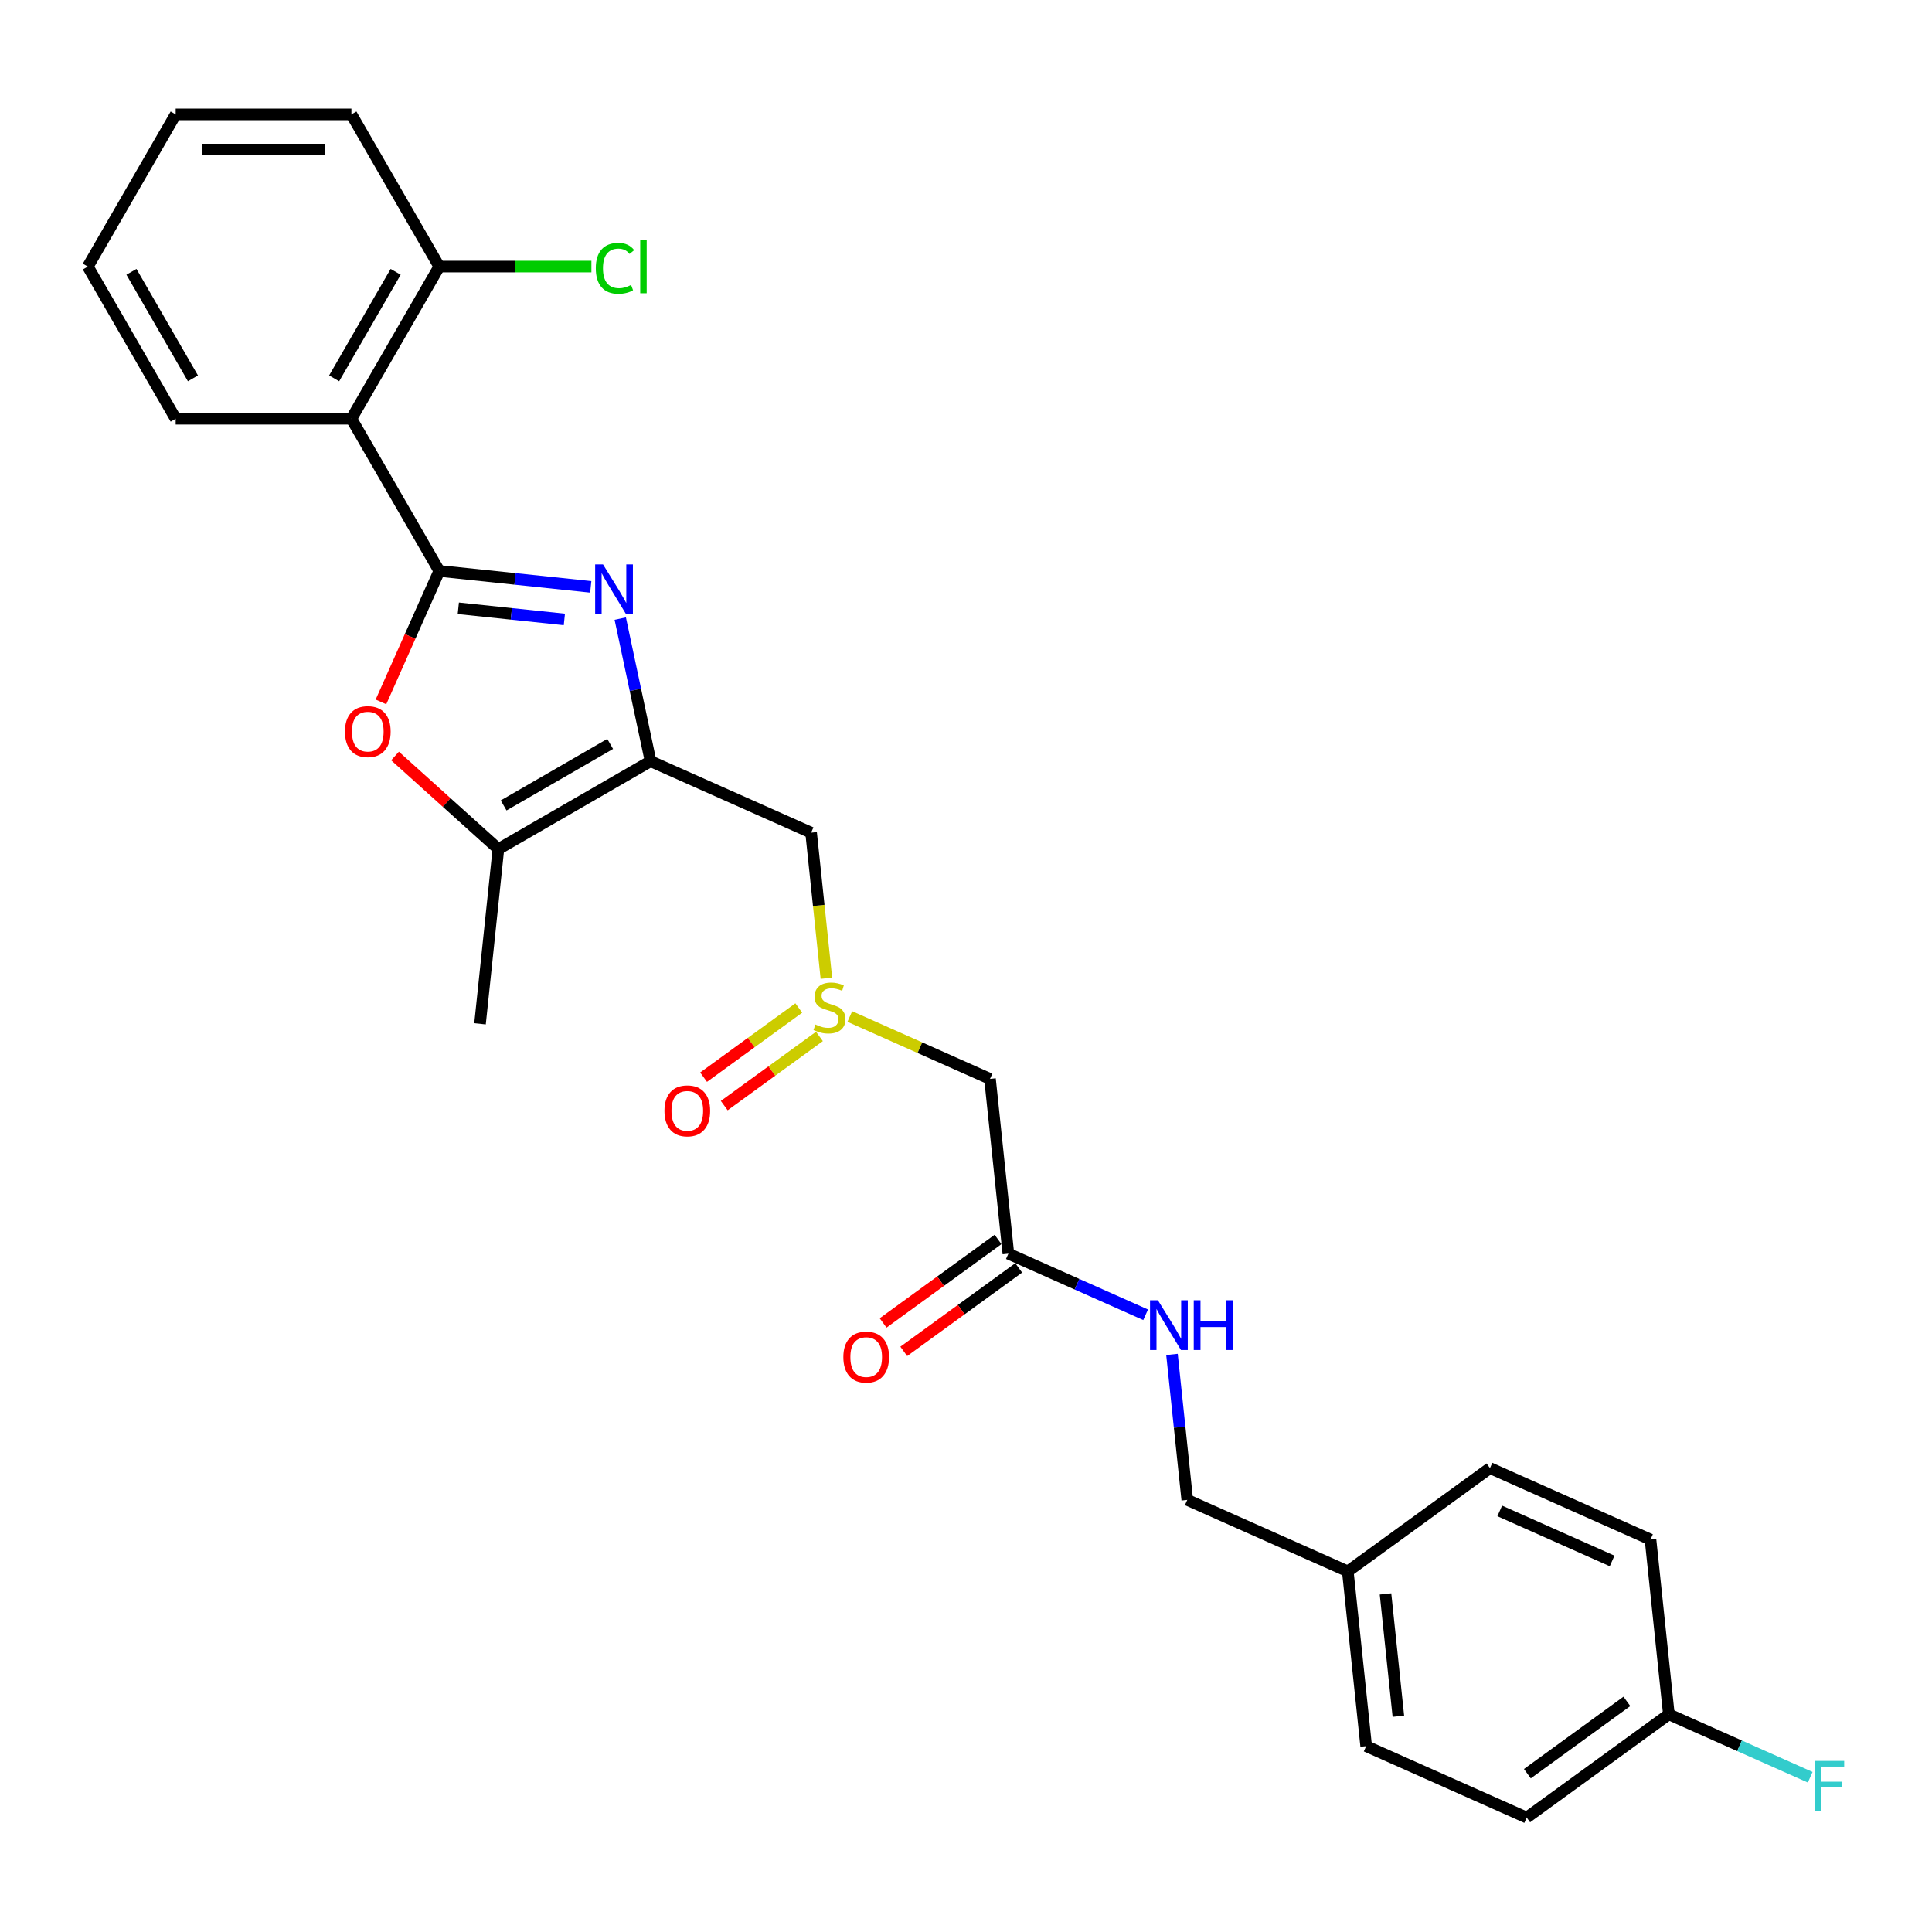 <?xml version='1.0' encoding='iso-8859-1'?>
<svg version='1.1' baseProfile='full'
              xmlns='http://www.w3.org/2000/svg'
                      xmlns:rdkit='http://www.rdkit.org/xml'
                      xmlns:xlink='http://www.w3.org/1999/xlink'
                  xml:space='preserve'
width='1000px' height='1000px' viewBox='0 0 1000 1000'>
<!-- END OF HEADER -->
<rect style='opacity:1.0;fill:#FFFFFF;stroke:none' width='1000' height='1000' x='0' y='0'> </rect>
<path class='bond-0' d='M 227.364,295.517 L 266.571,299.638' style='fill:none;fill-rule:evenodd;stroke:#000000;stroke-width:6px;stroke-linecap:butt;stroke-linejoin:miter;stroke-opacity:1' />
<path class='bond-0' d='M 266.571,299.638 L 305.778,303.759' style='fill:none;fill-rule:evenodd;stroke:#0000FF;stroke-width:6px;stroke-linecap:butt;stroke-linejoin:miter;stroke-opacity:1' />
<path class='bond-0' d='M 237.225,314.845 L 264.669,317.729' style='fill:none;fill-rule:evenodd;stroke:#000000;stroke-width:6px;stroke-linecap:butt;stroke-linejoin:miter;stroke-opacity:1' />
<path class='bond-0' d='M 264.669,317.729 L 292.114,320.614' style='fill:none;fill-rule:evenodd;stroke:#0000FF;stroke-width:6px;stroke-linecap:butt;stroke-linejoin:miter;stroke-opacity:1' />
<path class='bond-2' d='M 227.364,295.517 L 212.272,329.413' style='fill:none;fill-rule:evenodd;stroke:#000000;stroke-width:6px;stroke-linecap:butt;stroke-linejoin:miter;stroke-opacity:1' />
<path class='bond-2' d='M 212.272,329.413 L 197.181,363.31' style='fill:none;fill-rule:evenodd;stroke:#FF0000;stroke-width:6px;stroke-linecap:butt;stroke-linejoin:miter;stroke-opacity:1' />
<path class='bond-3' d='M 227.364,295.517 L 181.887,216.748' style='fill:none;fill-rule:evenodd;stroke:#000000;stroke-width:6px;stroke-linecap:butt;stroke-linejoin:miter;stroke-opacity:1' />
<path class='bond-1' d='M 321.041,320.177 L 328.886,357.084' style='fill:none;fill-rule:evenodd;stroke:#0000FF;stroke-width:6px;stroke-linecap:butt;stroke-linejoin:miter;stroke-opacity:1' />
<path class='bond-1' d='M 328.886,357.084 L 336.731,393.991' style='fill:none;fill-rule:evenodd;stroke:#000000;stroke-width:6px;stroke-linecap:butt;stroke-linejoin:miter;stroke-opacity:1' />
<path class='bond-6' d='M 336.731,393.991 L 419.822,430.986' style='fill:none;fill-rule:evenodd;stroke:#000000;stroke-width:6px;stroke-linecap:butt;stroke-linejoin:miter;stroke-opacity:1' />
<path class='bond-27' d='M 336.731,393.991 L 257.962,439.469' style='fill:none;fill-rule:evenodd;stroke:#000000;stroke-width:6px;stroke-linecap:butt;stroke-linejoin:miter;stroke-opacity:1' />
<path class='bond-27' d='M 315.82,385.059 L 260.682,416.893' style='fill:none;fill-rule:evenodd;stroke:#000000;stroke-width:6px;stroke-linecap:butt;stroke-linejoin:miter;stroke-opacity:1' />
<path class='bond-4' d='M 204.467,391.302 L 231.215,415.385' style='fill:none;fill-rule:evenodd;stroke:#FF0000;stroke-width:6px;stroke-linecap:butt;stroke-linejoin:miter;stroke-opacity:1' />
<path class='bond-4' d='M 231.215,415.385 L 257.962,439.469' style='fill:none;fill-rule:evenodd;stroke:#000000;stroke-width:6px;stroke-linecap:butt;stroke-linejoin:miter;stroke-opacity:1' />
<path class='bond-9' d='M 181.887,216.748 L 227.364,137.979' style='fill:none;fill-rule:evenodd;stroke:#000000;stroke-width:6px;stroke-linecap:butt;stroke-linejoin:miter;stroke-opacity:1' />
<path class='bond-9' d='M 172.954,195.837 L 204.788,140.699' style='fill:none;fill-rule:evenodd;stroke:#000000;stroke-width:6px;stroke-linecap:butt;stroke-linejoin:miter;stroke-opacity:1' />
<path class='bond-18' d='M 181.887,216.748 L 90.932,216.748' style='fill:none;fill-rule:evenodd;stroke:#000000;stroke-width:6px;stroke-linecap:butt;stroke-linejoin:miter;stroke-opacity:1' />
<path class='bond-23' d='M 257.962,439.469 L 248.454,529.925' style='fill:none;fill-rule:evenodd;stroke:#000000;stroke-width:6px;stroke-linecap:butt;stroke-linejoin:miter;stroke-opacity:1' />
<path class='bond-5' d='M 427.741,506.326 L 423.781,468.656' style='fill:none;fill-rule:evenodd;stroke:#CCCC00;stroke-width:6px;stroke-linecap:butt;stroke-linejoin:miter;stroke-opacity:1' />
<path class='bond-5' d='M 423.781,468.656 L 419.822,430.986' style='fill:none;fill-rule:evenodd;stroke:#000000;stroke-width:6px;stroke-linecap:butt;stroke-linejoin:miter;stroke-opacity:1' />
<path class='bond-7' d='M 439.862,526.132 L 476.141,542.284' style='fill:none;fill-rule:evenodd;stroke:#CCCC00;stroke-width:6px;stroke-linecap:butt;stroke-linejoin:miter;stroke-opacity:1' />
<path class='bond-7' d='M 476.141,542.284 L 512.421,558.437' style='fill:none;fill-rule:evenodd;stroke:#000000;stroke-width:6px;stroke-linecap:butt;stroke-linejoin:miter;stroke-opacity:1' />
<path class='bond-11' d='M 413.451,521.736 L 388.811,539.638' style='fill:none;fill-rule:evenodd;stroke:#CCCC00;stroke-width:6px;stroke-linecap:butt;stroke-linejoin:miter;stroke-opacity:1' />
<path class='bond-11' d='M 388.811,539.638 L 364.172,557.54' style='fill:none;fill-rule:evenodd;stroke:#FF0000;stroke-width:6px;stroke-linecap:butt;stroke-linejoin:miter;stroke-opacity:1' />
<path class='bond-11' d='M 424.143,536.453 L 399.504,554.355' style='fill:none;fill-rule:evenodd;stroke:#CCCC00;stroke-width:6px;stroke-linecap:butt;stroke-linejoin:miter;stroke-opacity:1' />
<path class='bond-11' d='M 399.504,554.355 L 374.864,572.256' style='fill:none;fill-rule:evenodd;stroke:#FF0000;stroke-width:6px;stroke-linecap:butt;stroke-linejoin:miter;stroke-opacity:1' />
<path class='bond-8' d='M 512.421,558.437 L 521.928,648.894' style='fill:none;fill-rule:evenodd;stroke:#000000;stroke-width:6px;stroke-linecap:butt;stroke-linejoin:miter;stroke-opacity:1' />
<path class='bond-10' d='M 521.928,648.894 L 557.452,664.71' style='fill:none;fill-rule:evenodd;stroke:#000000;stroke-width:6px;stroke-linecap:butt;stroke-linejoin:miter;stroke-opacity:1' />
<path class='bond-10' d='M 557.452,664.71 L 592.977,680.526' style='fill:none;fill-rule:evenodd;stroke:#0000FF;stroke-width:6px;stroke-linecap:butt;stroke-linejoin:miter;stroke-opacity:1' />
<path class='bond-12' d='M 516.582,641.535 L 486.839,663.145' style='fill:none;fill-rule:evenodd;stroke:#000000;stroke-width:6px;stroke-linecap:butt;stroke-linejoin:miter;stroke-opacity:1' />
<path class='bond-12' d='M 486.839,663.145 L 457.096,684.754' style='fill:none;fill-rule:evenodd;stroke:#FF0000;stroke-width:6px;stroke-linecap:butt;stroke-linejoin:miter;stroke-opacity:1' />
<path class='bond-12' d='M 527.274,656.252 L 497.531,677.861' style='fill:none;fill-rule:evenodd;stroke:#000000;stroke-width:6px;stroke-linecap:butt;stroke-linejoin:miter;stroke-opacity:1' />
<path class='bond-12' d='M 497.531,677.861 L 467.788,699.471' style='fill:none;fill-rule:evenodd;stroke:#FF0000;stroke-width:6px;stroke-linecap:butt;stroke-linejoin:miter;stroke-opacity:1' />
<path class='bond-15' d='M 227.364,137.979 L 266.738,137.979' style='fill:none;fill-rule:evenodd;stroke:#000000;stroke-width:6px;stroke-linecap:butt;stroke-linejoin:miter;stroke-opacity:1' />
<path class='bond-15' d='M 266.738,137.979 L 306.112,137.979' style='fill:none;fill-rule:evenodd;stroke:#00CC00;stroke-width:6px;stroke-linecap:butt;stroke-linejoin:miter;stroke-opacity:1' />
<path class='bond-24' d='M 227.364,137.979 L 181.887,59.21' style='fill:none;fill-rule:evenodd;stroke:#000000;stroke-width:6px;stroke-linecap:butt;stroke-linejoin:miter;stroke-opacity:1' />
<path class='bond-13' d='M 606.612,701.041 L 610.569,738.693' style='fill:none;fill-rule:evenodd;stroke:#0000FF;stroke-width:6px;stroke-linecap:butt;stroke-linejoin:miter;stroke-opacity:1' />
<path class='bond-13' d='M 610.569,738.693 L 614.527,776.345' style='fill:none;fill-rule:evenodd;stroke:#000000;stroke-width:6px;stroke-linecap:butt;stroke-linejoin:miter;stroke-opacity:1' />
<path class='bond-16' d='M 614.527,776.345 L 697.618,813.339' style='fill:none;fill-rule:evenodd;stroke:#000000;stroke-width:6px;stroke-linecap:butt;stroke-linejoin:miter;stroke-opacity:1' />
<path class='bond-14' d='M 863.8,887.328 L 790.216,940.79' style='fill:none;fill-rule:evenodd;stroke:#000000;stroke-width:6px;stroke-linecap:butt;stroke-linejoin:miter;stroke-opacity:1' />
<path class='bond-14' d='M 842.07,880.631 L 790.562,918.054' style='fill:none;fill-rule:evenodd;stroke:#000000;stroke-width:6px;stroke-linecap:butt;stroke-linejoin:miter;stroke-opacity:1' />
<path class='bond-17' d='M 863.8,887.328 L 900.38,903.615' style='fill:none;fill-rule:evenodd;stroke:#000000;stroke-width:6px;stroke-linecap:butt;stroke-linejoin:miter;stroke-opacity:1' />
<path class='bond-17' d='M 900.38,903.615 L 936.959,919.901' style='fill:none;fill-rule:evenodd;stroke:#33CCCC;stroke-width:6px;stroke-linecap:butt;stroke-linejoin:miter;stroke-opacity:1' />
<path class='bond-29' d='M 863.8,887.328 L 854.293,796.872' style='fill:none;fill-rule:evenodd;stroke:#000000;stroke-width:6px;stroke-linecap:butt;stroke-linejoin:miter;stroke-opacity:1' />
<path class='bond-21' d='M 697.618,813.339 L 771.202,759.877' style='fill:none;fill-rule:evenodd;stroke:#000000;stroke-width:6px;stroke-linecap:butt;stroke-linejoin:miter;stroke-opacity:1' />
<path class='bond-22' d='M 697.618,813.339 L 707.125,903.796' style='fill:none;fill-rule:evenodd;stroke:#000000;stroke-width:6px;stroke-linecap:butt;stroke-linejoin:miter;stroke-opacity:1' />
<path class='bond-22' d='M 717.135,825.006 L 723.79,888.326' style='fill:none;fill-rule:evenodd;stroke:#000000;stroke-width:6px;stroke-linecap:butt;stroke-linejoin:miter;stroke-opacity:1' />
<path class='bond-25' d='M 90.932,216.748 L 45.455,137.979' style='fill:none;fill-rule:evenodd;stroke:#000000;stroke-width:6px;stroke-linecap:butt;stroke-linejoin:miter;stroke-opacity:1' />
<path class='bond-25' d='M 99.864,195.837 L 68.03,140.699' style='fill:none;fill-rule:evenodd;stroke:#000000;stroke-width:6px;stroke-linecap:butt;stroke-linejoin:miter;stroke-opacity:1' />
<path class='bond-19' d='M 854.293,796.872 L 771.202,759.877' style='fill:none;fill-rule:evenodd;stroke:#000000;stroke-width:6px;stroke-linecap:butt;stroke-linejoin:miter;stroke-opacity:1' />
<path class='bond-19' d='M 834.43,807.941 L 776.266,782.045' style='fill:none;fill-rule:evenodd;stroke:#000000;stroke-width:6px;stroke-linecap:butt;stroke-linejoin:miter;stroke-opacity:1' />
<path class='bond-20' d='M 790.216,940.79 L 707.125,903.796' style='fill:none;fill-rule:evenodd;stroke:#000000;stroke-width:6px;stroke-linecap:butt;stroke-linejoin:miter;stroke-opacity:1' />
<path class='bond-28' d='M 181.887,59.21 L 90.932,59.21' style='fill:none;fill-rule:evenodd;stroke:#000000;stroke-width:6px;stroke-linecap:butt;stroke-linejoin:miter;stroke-opacity:1' />
<path class='bond-28' d='M 168.243,77.401 L 104.575,77.401' style='fill:none;fill-rule:evenodd;stroke:#000000;stroke-width:6px;stroke-linecap:butt;stroke-linejoin:miter;stroke-opacity:1' />
<path class='bond-26' d='M 45.455,137.979 L 90.932,59.21' style='fill:none;fill-rule:evenodd;stroke:#000000;stroke-width:6px;stroke-linecap:butt;stroke-linejoin:miter;stroke-opacity:1' />
<path  class='atom-1' d='M 312.127 292.145
L 320.567 305.788
Q 321.404 307.135, 322.75 309.572
Q 324.096 312.01, 324.169 312.155
L 324.169 292.145
L 327.589 292.145
L 327.589 317.904
L 324.06 317.904
L 315.001 302.987
Q 313.946 301.241, 312.818 299.24
Q 311.726 297.239, 311.399 296.62
L 311.399 317.904
L 308.052 317.904
L 308.052 292.145
L 312.127 292.145
' fill='#0000FF'/>
<path  class='atom-3' d='M 178.545 378.681
Q 178.545 372.496, 181.601 369.04
Q 184.657 365.584, 190.369 365.584
Q 196.081 365.584, 199.137 369.04
Q 202.193 372.496, 202.193 378.681
Q 202.193 384.939, 199.101 388.504
Q 196.008 392.033, 190.369 392.033
Q 184.694 392.033, 181.601 388.504
Q 178.545 384.975, 178.545 378.681
M 190.369 389.123
Q 194.299 389.123, 196.409 386.503
Q 198.555 383.847, 198.555 378.681
Q 198.555 373.624, 196.409 371.077
Q 194.299 368.494, 190.369 368.494
Q 186.44 368.494, 184.294 371.041
Q 182.183 373.588, 182.183 378.681
Q 182.183 383.884, 184.294 386.503
Q 186.44 389.123, 190.369 389.123
' fill='#FF0000'/>
<path  class='atom-6' d='M 422.053 530.283
Q 422.344 530.392, 423.545 530.902
Q 424.745 531.411, 426.055 531.739
Q 427.401 532.03, 428.711 532.03
Q 431.148 532.03, 432.567 530.865
Q 433.986 529.665, 433.986 527.591
Q 433.986 526.172, 433.259 525.299
Q 432.567 524.426, 431.476 523.953
Q 430.384 523.48, 428.565 522.934
Q 426.273 522.243, 424.891 521.588
Q 423.545 520.933, 422.562 519.551
Q 421.616 518.168, 421.616 515.84
Q 421.616 512.602, 423.799 510.601
Q 426.019 508.6, 430.384 508.6
Q 433.368 508.6, 436.751 510.019
L 435.915 512.82
Q 432.822 511.547, 430.494 511.547
Q 427.983 511.547, 426.601 512.602
Q 425.218 513.62, 425.255 515.403
Q 425.255 516.786, 425.946 517.622
Q 426.674 518.459, 427.692 518.932
Q 428.747 519.405, 430.494 519.951
Q 432.822 520.678, 434.205 521.406
Q 435.587 522.134, 436.569 523.625
Q 437.588 525.081, 437.588 527.591
Q 437.588 531.156, 435.187 533.085
Q 432.822 534.977, 428.856 534.977
Q 426.564 534.977, 424.818 534.467
Q 423.108 533.994, 421.071 533.157
L 422.053 530.283
' fill='#CCCC00'/>
<path  class='atom-11' d='M 599.325 673.009
L 607.766 686.652
Q 608.603 687.998, 609.949 690.436
Q 611.295 692.873, 611.368 693.019
L 611.368 673.009
L 614.788 673.009
L 614.788 698.767
L 611.259 698.767
L 602.2 683.851
Q 601.145 682.104, 600.017 680.103
Q 598.925 678.102, 598.598 677.484
L 598.598 698.767
L 595.251 698.767
L 595.251 673.009
L 599.325 673.009
' fill='#0000FF'/>
<path  class='atom-11' d='M 617.88 673.009
L 621.373 673.009
L 621.373 683.96
L 634.543 683.96
L 634.543 673.009
L 638.036 673.009
L 638.036 698.767
L 634.543 698.767
L 634.543 686.87
L 621.373 686.87
L 621.373 698.767
L 617.88 698.767
L 617.88 673.009
' fill='#0000FF'/>
<path  class='atom-12' d='M 343.921 574.977
Q 343.921 568.792, 346.978 565.336
Q 350.034 561.88, 355.746 561.88
Q 361.457 561.88, 364.514 565.336
Q 367.57 568.792, 367.57 574.977
Q 367.57 581.235, 364.477 584.8
Q 361.385 588.329, 355.746 588.329
Q 350.07 588.329, 346.978 584.8
Q 343.921 581.271, 343.921 574.977
M 355.746 585.419
Q 359.675 585.419, 361.785 582.799
Q 363.931 580.143, 363.931 574.977
Q 363.931 569.92, 361.785 567.373
Q 359.675 564.79, 355.746 564.79
Q 351.816 564.79, 349.67 567.337
Q 347.56 569.884, 347.56 574.977
Q 347.56 580.18, 349.67 582.799
Q 351.816 585.419, 355.746 585.419
' fill='#FF0000'/>
<path  class='atom-13' d='M 436.52 702.428
Q 436.52 696.243, 439.576 692.787
Q 442.632 689.331, 448.344 689.331
Q 454.056 689.331, 457.112 692.787
Q 460.168 696.243, 460.168 702.428
Q 460.168 708.686, 457.076 712.251
Q 453.983 715.78, 448.344 715.78
Q 442.669 715.78, 439.576 712.251
Q 436.52 708.722, 436.52 702.428
M 448.344 712.87
Q 452.273 712.87, 454.383 710.25
Q 456.53 707.594, 456.53 702.428
Q 456.53 697.371, 454.383 694.824
Q 452.273 692.241, 448.344 692.241
Q 444.415 692.241, 442.268 694.788
Q 440.158 697.335, 440.158 702.428
Q 440.158 707.631, 442.268 710.25
Q 444.415 712.87, 448.344 712.87
' fill='#FF0000'/>
<path  class='atom-16' d='M 308.386 138.87
Q 308.386 132.467, 311.37 129.12
Q 314.389 125.736, 320.101 125.736
Q 325.413 125.736, 328.251 129.484
L 325.85 131.448
Q 323.776 128.72, 320.101 128.72
Q 316.208 128.72, 314.135 131.339
Q 312.097 133.922, 312.097 138.87
Q 312.097 143.964, 314.207 146.583
Q 316.354 149.203, 320.501 149.203
Q 323.339 149.203, 326.65 147.493
L 327.669 150.221
Q 326.323 151.095, 324.285 151.604
Q 322.248 152.113, 319.992 152.113
Q 314.389 152.113, 311.37 148.693
Q 308.386 145.274, 308.386 138.87
' fill='#00CC00'/>
<path  class='atom-16' d='M 331.38 124.172
L 334.727 124.172
L 334.727 151.786
L 331.38 151.786
L 331.38 124.172
' fill='#00CC00'/>
<path  class='atom-18' d='M 939.233 911.444
L 954.55 911.444
L 954.55 914.391
L 942.689 914.391
L 942.689 922.213
L 953.24 922.213
L 953.24 925.196
L 942.689 925.196
L 942.689 937.202
L 939.233 937.202
L 939.233 911.444
' fill='#33CCCC'/>
</svg>
